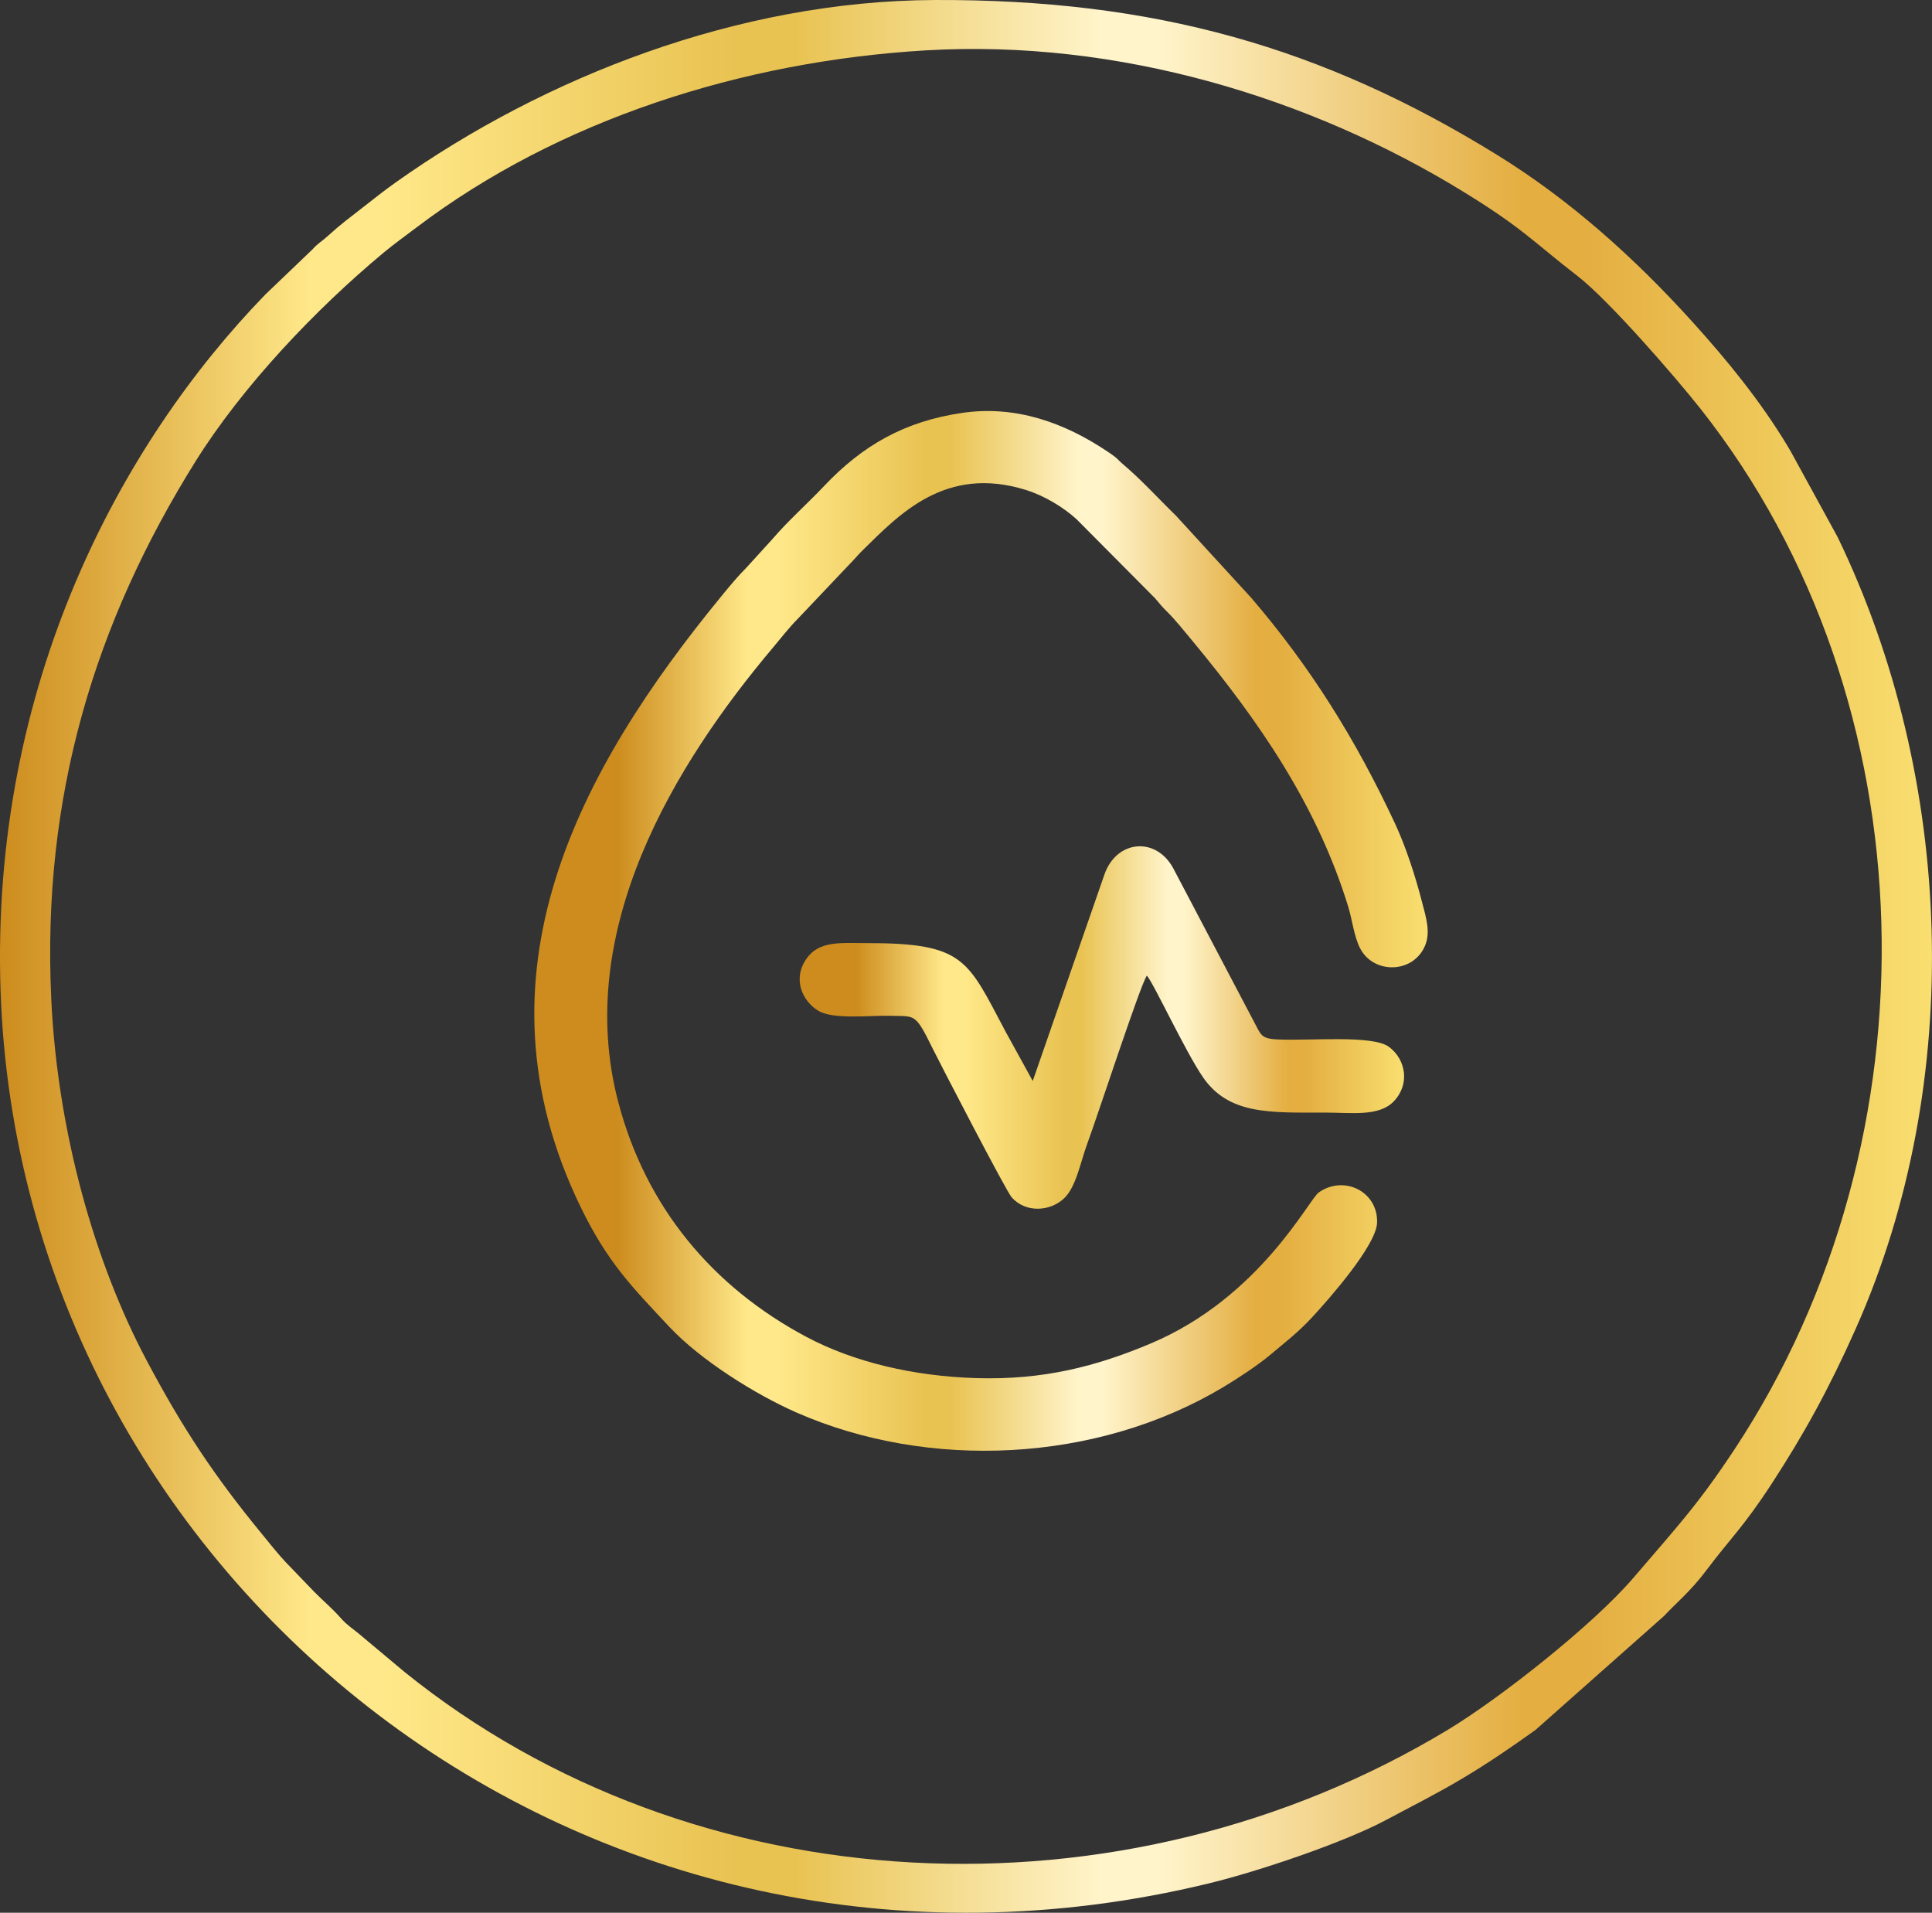 <svg xmlns:xlink="http://www.w3.org/1999/xlink" viewBox="0 0 1453.85 1439.12" style="shape-rendering:geometricPrecision; text-rendering:geometricPrecision; image-rendering:optimizeQuality; fill-rule:evenodd; clip-rule:evenodd" version="1.1" height="29.311mm" width="29.611mm" xml:space="preserve" xmlns="http://www.w3.org/2000/svg">
 <rect x="0" y="0" width="1453.85" height="1439.12" fill="#333333" stroke="none"/>
 <defs>
  <style type="text/css">
   
    .fil0 {fill:url(#id0);fill-rule:nonzero}
    .fil2 {fill:url(#id1);fill-rule:nonzero}
    .fil1 {fill:url(#id2);fill-rule:nonzero}
   
  </style>
  <linearGradient y2="719.56" x2="1453.83" y1="719.56" x1="-0" gradientUnits="userSpaceOnUse" id="id0">
   <stop style="stop-opacity:1; stop-color:#CD8C1D" offset="0"></stop>
   <stop style="stop-opacity:1; stop-color:#FFE889" offset="0.161"></stop>
   <stop style="stop-opacity:1; stop-color:#FFE889" offset="0.18"></stop>
   <stop style="stop-opacity:1; stop-color:#FFE889" offset="0.2"></stop>
   <stop style="stop-opacity:1; stop-color:#E9C352" offset="0.38"></stop>
   <stop style="stop-opacity:1; stop-color:#E9C352" offset="0.412"></stop>
   <stop style="stop-opacity:1; stop-color:#FFF4CA" offset="0.569"></stop>
   <stop style="stop-opacity:1; stop-color:#FFF4CA" offset="0.6"></stop>
   <stop style="stop-opacity:1; stop-color:#E4AE41" offset="0.788"></stop>
   <stop style="stop-opacity:1; stop-color:#E4AE41" offset="0.82"></stop>
   <stop style="stop-opacity:1; stop-color:#F9DF70" offset="1"></stop>
  </linearGradient>
  <linearGradient y2="701.22" x2="1056.58" y1="701.22" x1="643.72" xlink:href="#id0" gradientUnits="userSpaceOnUse" id="id1">
  </linearGradient>
  <linearGradient y2="494.21" x2="1074.36" y1="494.21" x1="464.11" xlink:href="#id0" gradientUnits="userSpaceOnUse" id="id2">
  </linearGradient>
 </defs>
 <g id="Layer_x0020_1">
  <path d="M38.58 751.67c-7.24,-153.05 33.05,-283.76 108.64,-404.67 35.14,-56.21 90.16,-114.27 141.47,-156.92 7.98,-6.64 16.07,-12.38 24.66,-18.89 106.93,-81.1 245.49,-125.14 383.31,-133.29 144.73,-8.56 289.18,35.49 404.6,106.39 45.07,27.69 51.76,37.02 85.91,63.43 23.2,17.94 72.96,75.12 92.6,99.99 173.84,220.16 180.21,548.33 25.51,782.71 -28.27,42.83 -44.71,59.86 -75.84,96.38 -30.12,35.33 -100.5,90.9 -140.03,114.74 -245.9,148.28 -566.87,132.29 -784.88,-43.48l-34.96 -29.27c-4.43,-3.61 -8.48,-6.23 -12.35,-10.53 -8.73,-9.7 -12.86,-12.61 -20.78,-20.63l-21.28 -22.11c-5.7,-5.97 -13.39,-15.67 -19.05,-22.59 -34.83,-42.56 -58.39,-77.8 -85.87,-129.58 -38.88,-73.29 -66.92,-171.3 -71.67,-271.7zm664.53 -751.66c-147.71,0.61 -293.82,58.18 -405.09,137.06 -9.1,6.45 -16.1,12.05 -25.89,19.71 -9.38,7.34 -15.49,11.71 -25.12,20.49 -5.3,4.83 -7.09,5.1 -12.23,10.71l-34.93 33.43c-108.76,111.92 -207.23,293.92 -199.42,524.07 15.04,443.3 440.03,785.75 909.79,671.42 37.04,-9.01 101.07,-30.59 132.88,-47.6 21.67,-11.59 38.27,-19.8 57.67,-31.39 19.83,-11.85 36.68,-23.41 54.8,-36.4l96.74 -85.77c8.24,-9.01 19.6,-18.05 31.86,-34.41 17.64,-23.55 27.45,-31.9 49.01,-64.96 24.09,-36.95 43.26,-71.61 63.42,-116.97 82.52,-185.68 73.99,-414.09 -13.84,-595.46l-35.26 -64.39c-0.89,-1.45 -1.44,-2.46 -2.29,-3.87 -20.4,-33.9 -45.4,-64.53 -71.96,-93.87 -43.14,-47.65 -91.56,-91.22 -146.49,-125.16 -131.27,-81.09 -258.26,-117.33 -423.66,-116.64z" class="fil0"></path>
  <path d="M724 310.66c-43.43,6.37 -74.91,24.48 -103.73,54.89 -13.47,14.21 -27.11,26.12 -39.39,40.45l-19.01 20.89c-6.7,6.71 -12.49,13.73 -18.64,21.22 -107.85,131.34 -190.78,285.23 -106.63,459.34 20.39,42.17 38.86,60.74 67.33,91.08 23.38,24.91 64.46,50.6 95.4,64.21 99.29,43.66 225.93,37.96 321.16,-19.06 10.75,-6.44 26.29,-16.63 35.49,-24.41 11.51,-9.73 20.68,-16.57 31.56,-28.33 12.15,-13.12 48.14,-53.87 48.73,-70.95 0.82,-23.6 -25.11,-36.18 -43.94,-22.76 -7.52,5.36 -44.29,78.82 -126.01,113.42 -41.08,17.39 -81.24,27.78 -131.79,26.22 -46.83,-1.44 -91.92,-11.91 -128.06,-31.2 -70,-37.36 -120.41,-97.12 -141.26,-176.64 -33.81,-128.92 42.18,-253.77 116.77,-342.16 6.39,-7.57 11.7,-14.59 18.48,-21.41l38.85 -40.97c3.67,-3.65 6.07,-6.76 9.67,-10.29 27.71,-27.18 62.5,-64.45 123.14,-45.53 13.81,4.31 28.16,13.03 37.96,21.95l59.02 59.39c3.61,4.28 5.12,6.24 9.46,10.53 5.75,5.68 12.81,14.45 18.53,21.36 50.14,60.51 93.92,123.58 117.53,200.49 2.94,9.58 4.33,22.25 8.85,31.04 10.1,19.64 39.85,19.24 48.86,-1.82 4.45,-10.41 0.58,-21.95 -2.1,-32.42 -4.97,-19.44 -12.25,-41.96 -20.39,-59.42 -29.63,-63.52 -63.74,-118.05 -108.23,-169.93l-56.64 -61.81c-13.35,-12.99 -25.78,-26.85 -40.53,-39.3 -2.2,-1.86 -2.89,-2.95 -5.16,-4.81 -1.68,-1.37 -3.73,-2.74 -5.83,-4.15 -31.93,-21.44 -68.76,-35.08 -109.46,-29.11z" class="fil1"></path>
  <path d="M777.14 813.29l-20.15 -36.6c-29.07,-54.47 -30.56,-67.13 -104.74,-67.12 -19.53,0 -35.8,-1.97 -45.36,11.73 -10.98,15.73 -2.66,32.36 9.07,39.29 11.34,6.7 39.03,3.26 53.76,3.68 19.32,0.55 18.74,-2.49 32.28,24.96 4.53,9.18 55.03,106.82 59.27,111.59 10.78,12.14 29.27,10.58 39.57,0.69 8.99,-8.62 12.32,-27.44 17.1,-40.35 8.28,-22.38 40.21,-120.44 45.09,-127.13 5.16,5.76 28.87,57.06 42.21,76.44 19.5,28.32 50.38,26.65 92.47,26.63 19.08,-0.01 39.82,3.13 50.93,-8.27 12.67,-13.01 9.24,-31.77 -3.39,-41.16 -12.25,-9.11 -58.18,-4.52 -83.75,-5.61 -12.89,-0.55 -12.59,-3.68 -17.57,-12.77l-61.05 -116.02c-12.91,-23.83 -42.35,-21.48 -51.65,4.29l-54.07 155.72z" class="fil2"></path>
 </g>
</svg>
